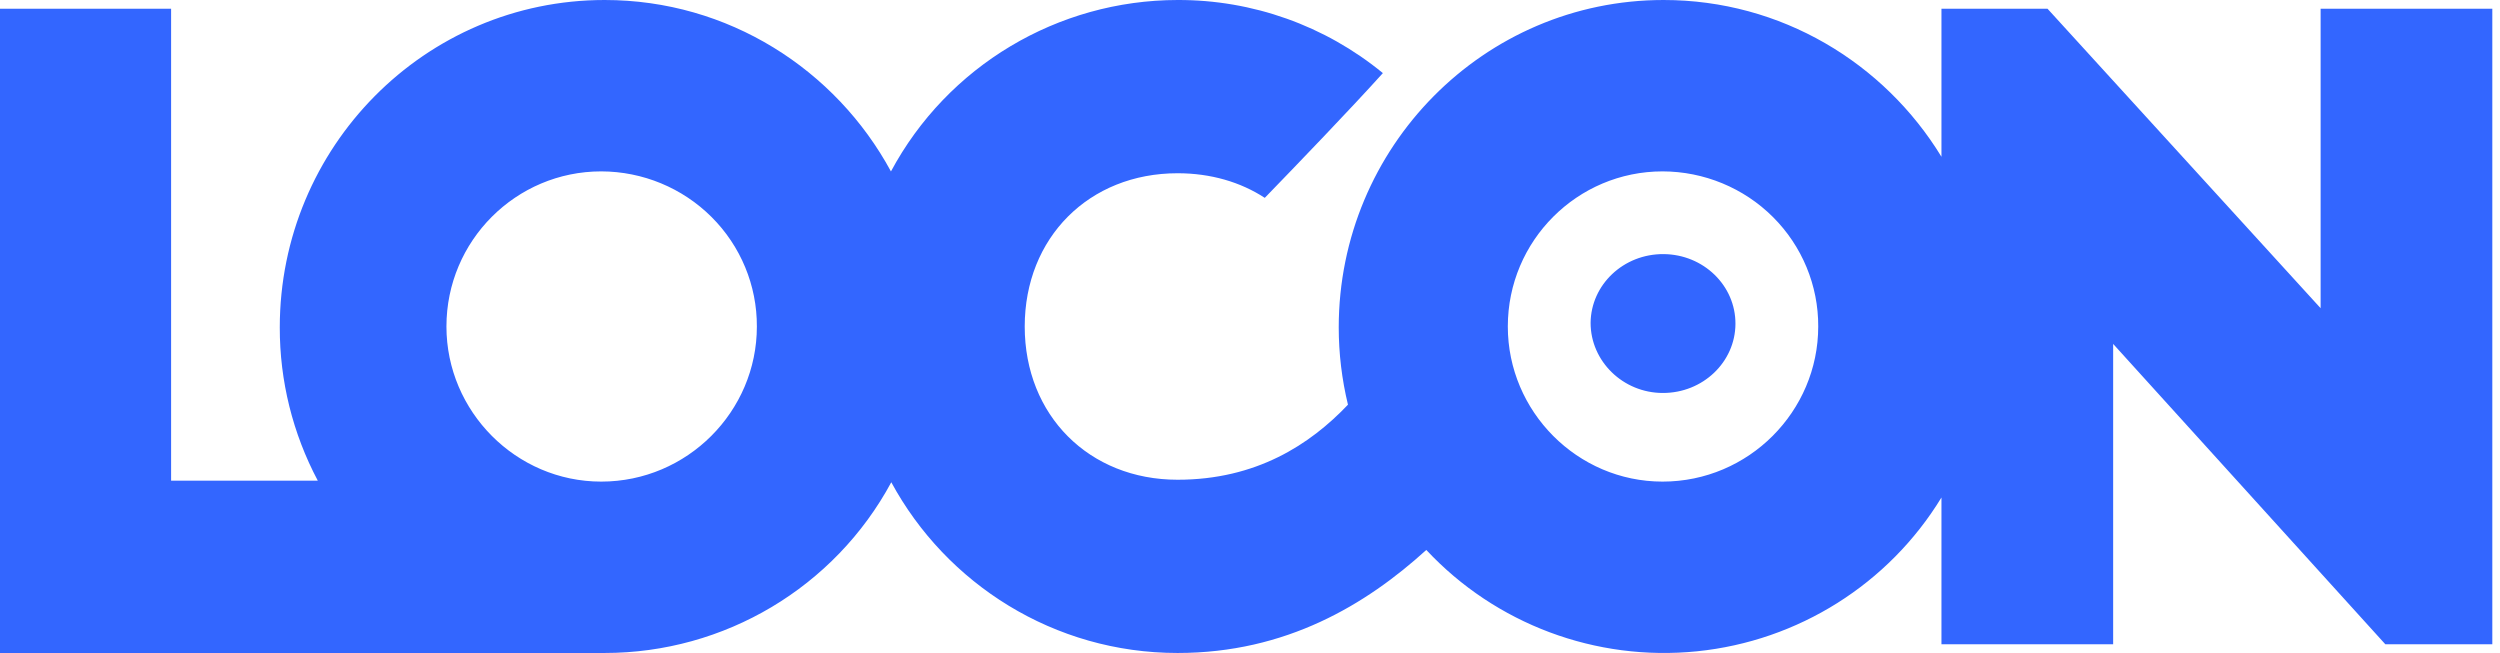 <?xml version="1.0" encoding="UTF-8"?> <svg xmlns="http://www.w3.org/2000/svg" width="134" height="35" viewBox="0 0 134 35" fill="none"><path fill-rule="evenodd" clip-rule="evenodd" d="M113.265 18.434L127.855 34.534H133.588V0.467H124.385V16.52L109.746 0.467H104.062V8.403C100.991 3.37 95.468 8.92889e-05 89.169 8.92889e-05C79.533 8.92889e-05 71.758 7.887 71.756 17.546C71.756 18.943 71.923 20.334 72.251 21.691C70.224 23.827 67.333 25.714 63.119 25.714C58.37 25.714 54.925 22.26 54.925 17.501C54.925 12.741 58.37 9.286 63.119 9.286C64.9 9.286 66.496 9.76 67.792 10.605C69.505 8.838 72.387 5.846 74.122 3.918C71.026 1.373 67.133 -0.013 63.119 8.92889e-05C56.688 0.008 50.783 3.54 47.755 9.189C44.795 3.723 39.031 8.92889e-05 32.409 8.92889e-05C22.77 8.92889e-05 14.996 7.887 14.996 17.546C14.99 20.41 15.69 23.232 17.034 25.764H9.171V0.467H0V35H32.405C38.83 35.001 44.735 31.485 47.773 25.849C50.725 31.298 56.497 35 63.119 35C68.935 35 73.228 32.404 76.45 29.477C80.164 33.451 85.535 35.462 90.959 34.91C96.382 34.358 101.233 31.306 104.062 26.666V34.534H113.265V18.434ZM32.225 9.186C27.657 9.186 23.929 12.901 23.929 17.501C23.929 22.052 27.657 25.814 32.225 25.814C36.839 25.814 40.568 22.052 40.568 17.501C40.577 15.303 39.704 13.191 38.139 11.631C36.575 10.071 34.448 9.191 32.228 9.186H32.225ZM80.819 17.501C80.819 12.901 84.546 9.186 89.114 9.186C91.335 9.191 93.463 10.07 95.028 11.63C96.593 13.19 97.467 15.302 97.457 17.501C97.457 22.052 93.728 25.814 89.114 25.814C84.54 25.814 80.819 22.052 80.819 17.501ZM85.256 17.306C85.256 19.363 86.996 21.063 89.127 21.063C91.267 21.069 93.009 19.413 93.02 17.361C93.031 15.308 91.307 13.635 89.166 13.62C87.025 13.605 85.276 15.254 85.256 17.306Z" fill="#3366FF"></path></svg> 